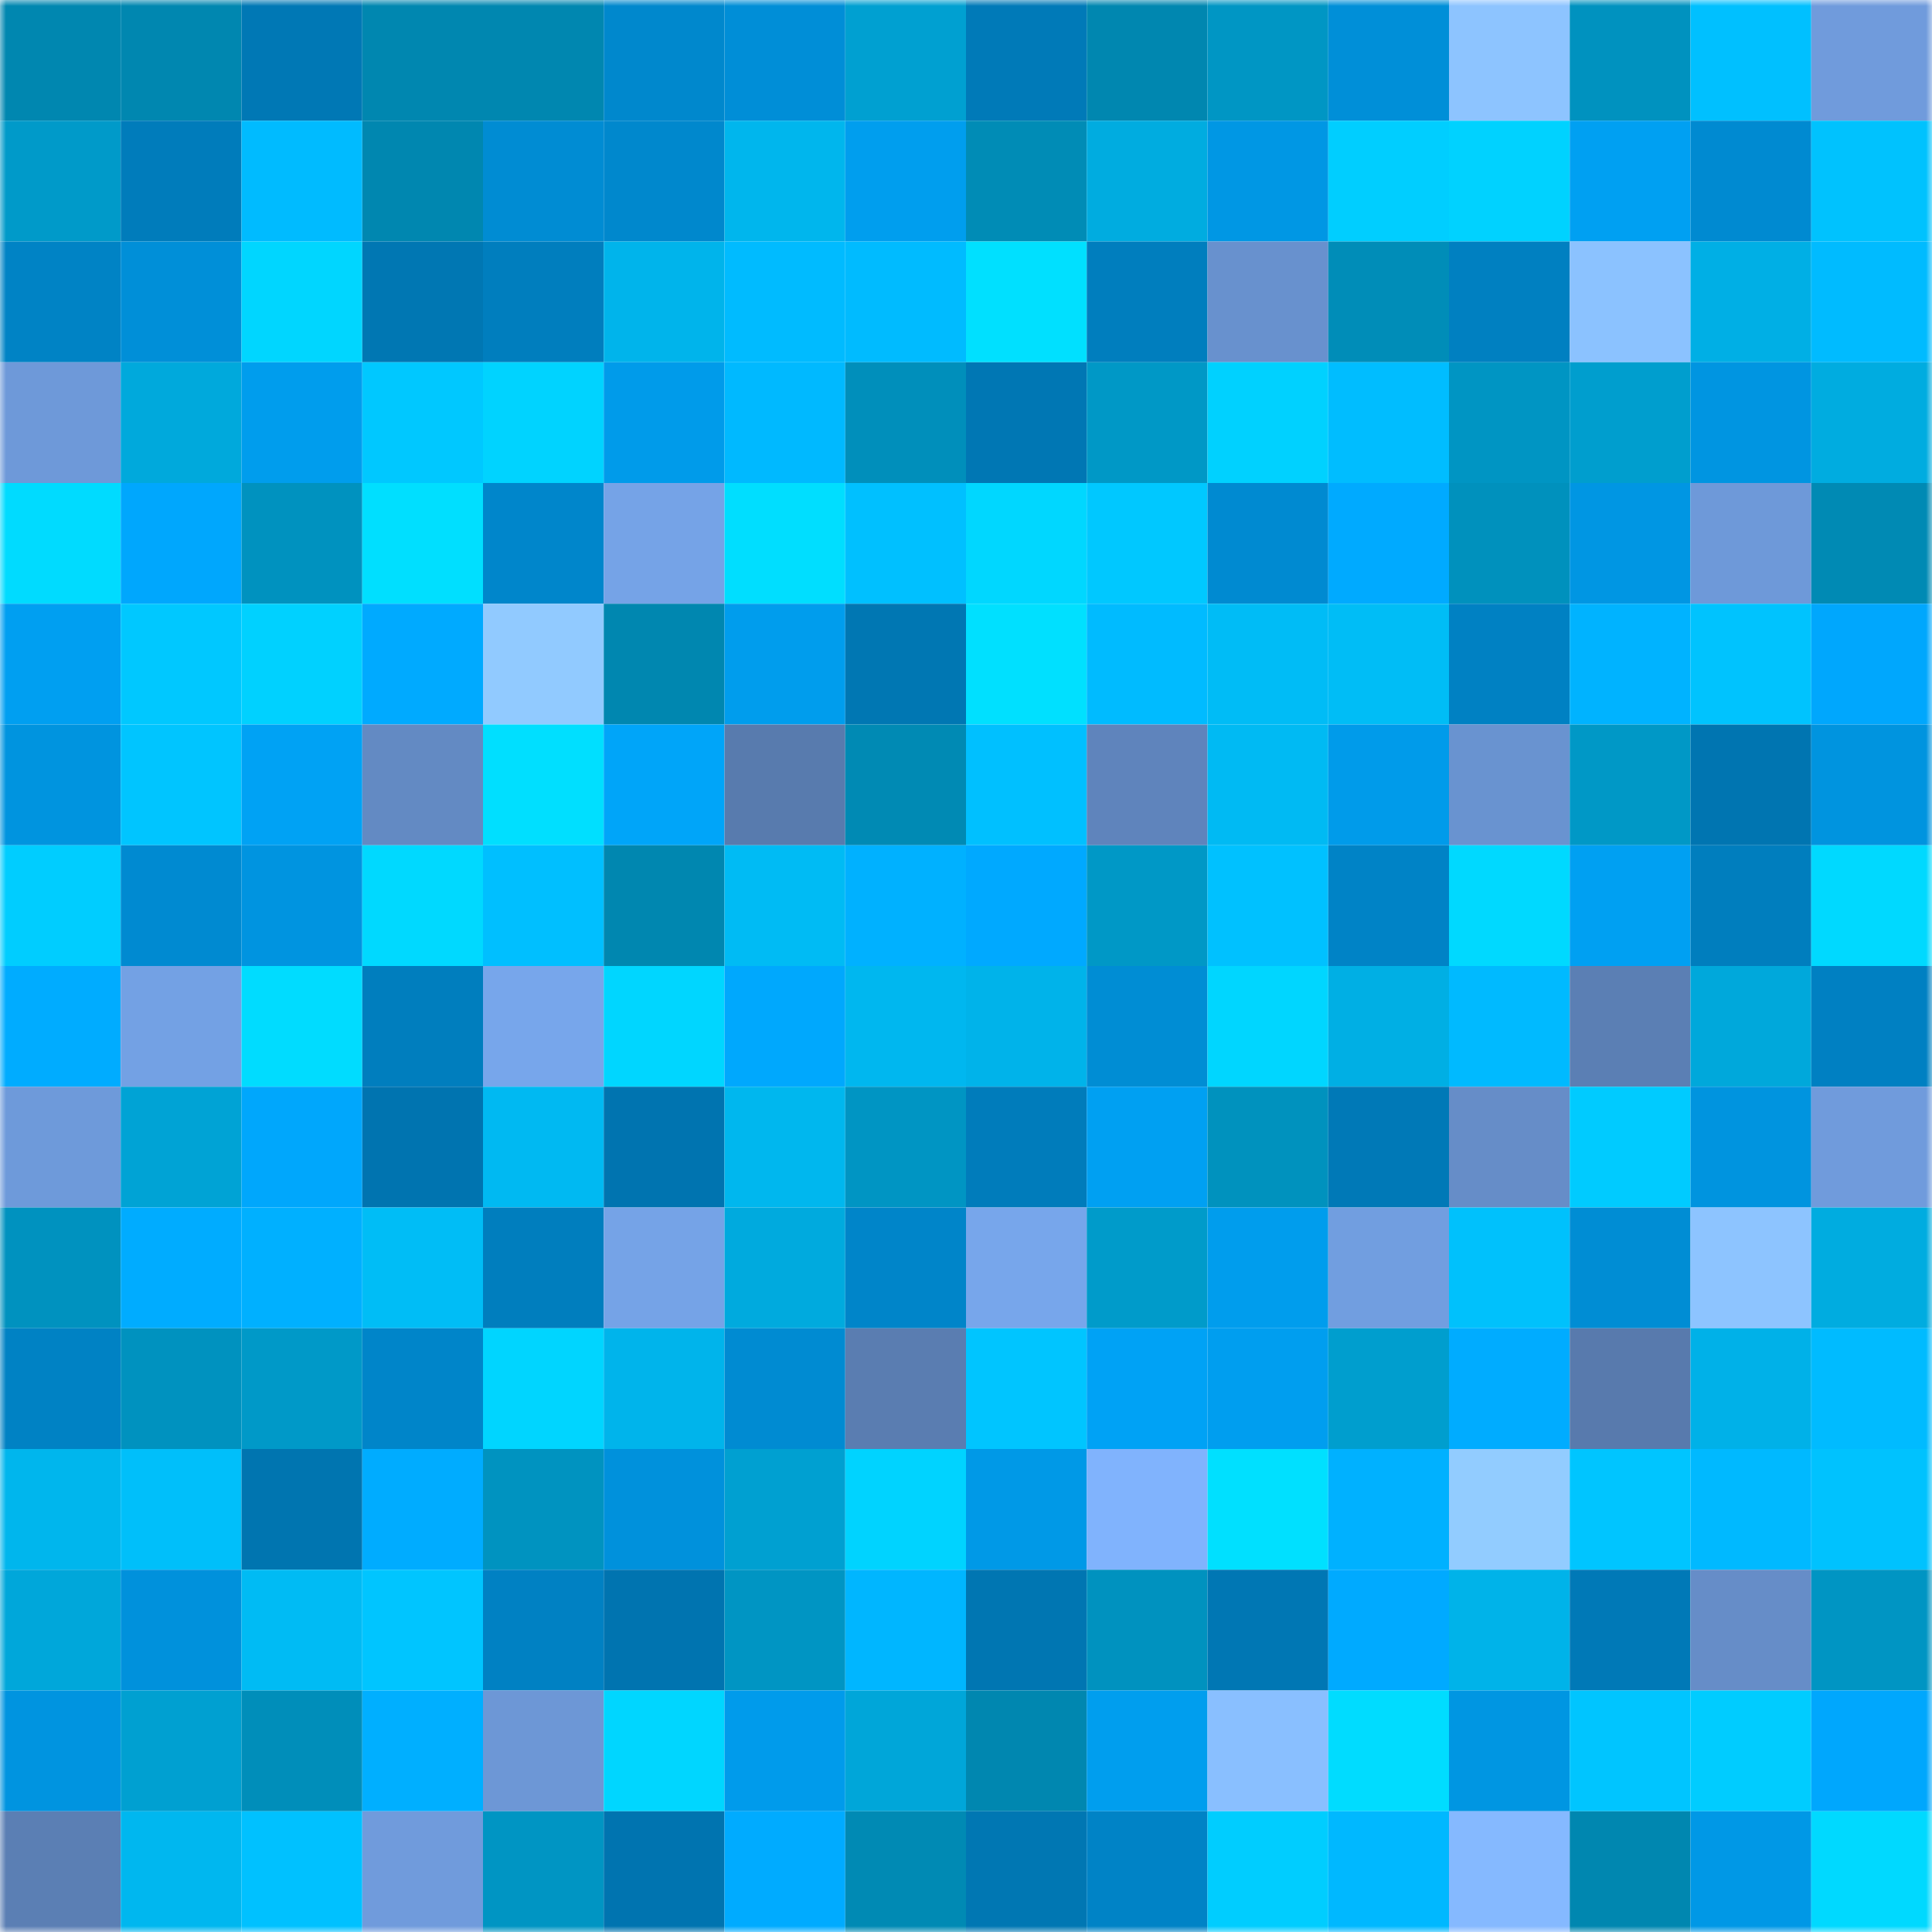 <svg viewBox="0 0 160 160" fill="none" role="img" xmlns="http://www.w3.org/2000/svg" width="240" height="240" name="ens%2Cchemitax.eth"><mask id="1670279140" mask-type="alpha" maskUnits="userSpaceOnUse" x="0" y="0" width="160" height="160"><rect width="160" height="160" fill="#FFFFFF"></rect></mask><g mask="url(#1670279140)"><rect x="0" y="0" width="10" height="10" fill="#0087b0"></rect><rect x="10" y="0" width="10" height="10" fill="#0087b0"></rect><rect x="20" y="0" width="10" height="10" fill="#0078b5"></rect><rect x="30" y="0" width="10" height="10" fill="#0087b0"></rect><rect x="40" y="0" width="10" height="10" fill="#0087b0"></rect><rect x="50" y="0" width="10" height="10" fill="#0088cd"></rect><rect x="60" y="0" width="10" height="10" fill="#008ed7"></rect><rect x="70" y="0" width="10" height="10" fill="#00a0d1"></rect><rect x="80" y="0" width="10" height="10" fill="#007ab8"></rect><rect x="90" y="0" width="10" height="10" fill="#0087b0"></rect><rect x="100" y="0" width="10" height="10" fill="#0096c4"></rect><rect x="110" y="0" width="10" height="10" fill="#008fd8"></rect><rect x="120" y="0" width="10" height="10" fill="#8dc4ff"></rect><rect x="130" y="0" width="10" height="10" fill="#0092bf"></rect><rect x="140" y="0" width="10" height="10" fill="#00c0ff"></rect><rect x="150" y="0" width="10" height="10" fill="#709bdc"></rect><rect x="0" y="10" width="10" height="10" fill="#009ac9"></rect><rect x="10" y="10" width="10" height="10" fill="#007cbb"></rect><rect x="20" y="10" width="10" height="10" fill="#00bbff"></rect><rect x="30" y="10" width="10" height="10" fill="#0087b0"></rect><rect x="40" y="10" width="10" height="10" fill="#008cd3"></rect><rect x="50" y="10" width="10" height="10" fill="#0088cd"></rect><rect x="60" y="10" width="10" height="10" fill="#00b6ed"></rect><rect x="70" y="10" width="10" height="10" fill="#009eee"></rect><rect x="80" y="10" width="10" height="10" fill="#008cb6"></rect><rect x="90" y="10" width="10" height="10" fill="#00ace0"></rect><rect x="100" y="10" width="10" height="10" fill="#0097e4"></rect><rect x="110" y="10" width="10" height="10" fill="#00ceff"></rect><rect x="120" y="10" width="10" height="10" fill="#00d2ff"></rect><rect x="130" y="10" width="10" height="10" fill="#00a0f2"></rect><rect x="140" y="10" width="10" height="10" fill="#008ad1"></rect><rect x="150" y="10" width="10" height="10" fill="#00c2fe"></rect><rect x="0" y="20" width="10" height="10" fill="#0083c5"></rect><rect x="10" y="20" width="10" height="10" fill="#008fd8"></rect><rect x="20" y="20" width="10" height="10" fill="#00d6ff"></rect><rect x="30" y="20" width="10" height="10" fill="#0077b3"></rect><rect x="40" y="20" width="10" height="10" fill="#007ebe"></rect><rect x="50" y="20" width="10" height="10" fill="#00b4eb"></rect><rect x="60" y="20" width="10" height="10" fill="#00bbff"></rect><rect x="70" y="20" width="10" height="10" fill="#00bbff"></rect><rect x="80" y="20" width="10" height="10" fill="#00e0ff"></rect><rect x="90" y="20" width="10" height="10" fill="#007ebe"></rect><rect x="100" y="20" width="10" height="10" fill="#6891ce"></rect><rect x="110" y="20" width="10" height="10" fill="#008db8"></rect><rect x="120" y="20" width="10" height="10" fill="#0080c1"></rect><rect x="130" y="20" width="10" height="10" fill="#8bc2ff"></rect><rect x="140" y="20" width="10" height="10" fill="#00afe5"></rect><rect x="150" y="20" width="10" height="10" fill="#00bbff"></rect><rect x="0" y="30" width="10" height="10" fill="#6e99d9"></rect><rect x="10" y="30" width="10" height="10" fill="#00a9dc"></rect><rect x="20" y="30" width="10" height="10" fill="#009ded"></rect><rect x="30" y="30" width="10" height="10" fill="#00c8ff"></rect><rect x="40" y="30" width="10" height="10" fill="#00d3ff"></rect><rect x="50" y="30" width="10" height="10" fill="#009bea"></rect><rect x="60" y="30" width="10" height="10" fill="#00b9ff"></rect><rect x="70" y="30" width="10" height="10" fill="#008fbb"></rect><rect x="80" y="30" width="10" height="10" fill="#0077b4"></rect><rect x="90" y="30" width="10" height="10" fill="#0098c6"></rect><rect x="100" y="30" width="10" height="10" fill="#00d1ff"></rect><rect x="110" y="30" width="10" height="10" fill="#00bdff"></rect><rect x="120" y="30" width="10" height="10" fill="#0095c3"></rect><rect x="130" y="30" width="10" height="10" fill="#009ece"></rect><rect x="140" y="30" width="10" height="10" fill="#0095e1"></rect><rect x="150" y="30" width="10" height="10" fill="#00ace0"></rect><rect x="0" y="40" width="10" height="10" fill="#00dbff"></rect><rect x="10" y="40" width="10" height="10" fill="#00a7fd"></rect><rect x="20" y="40" width="10" height="10" fill="#0092bf"></rect><rect x="30" y="40" width="10" height="10" fill="#00dfff"></rect><rect x="40" y="40" width="10" height="10" fill="#0086cb"></rect><rect x="50" y="40" width="10" height="10" fill="#75a3e7"></rect><rect x="60" y="40" width="10" height="10" fill="#00deff"></rect><rect x="70" y="40" width="10" height="10" fill="#00c0ff"></rect><rect x="80" y="40" width="10" height="10" fill="#00d7ff"></rect><rect x="90" y="40" width="10" height="10" fill="#00c8ff"></rect><rect x="100" y="40" width="10" height="10" fill="#008ad1"></rect><rect x="110" y="40" width="10" height="10" fill="#00aaff"></rect><rect x="120" y="40" width="10" height="10" fill="#0091bd"></rect><rect x="130" y="40" width="10" height="10" fill="#0096e3"></rect><rect x="140" y="40" width="10" height="10" fill="#6e99d9"></rect><rect x="150" y="40" width="10" height="10" fill="#008ab4"></rect><rect x="0" y="50" width="10" height="10" fill="#009ff1"></rect><rect x="10" y="50" width="10" height="10" fill="#00c8ff"></rect><rect x="20" y="50" width="10" height="10" fill="#00d1ff"></rect><rect x="30" y="50" width="10" height="10" fill="#00aaff"></rect><rect x="40" y="50" width="10" height="10" fill="#91caff"></rect><rect x="50" y="50" width="10" height="10" fill="#0087b0"></rect><rect x="60" y="50" width="10" height="10" fill="#009ded"></rect><rect x="70" y="50" width="10" height="10" fill="#0077b3"></rect><rect x="80" y="50" width="10" height="10" fill="#00e0ff"></rect><rect x="90" y="50" width="10" height="10" fill="#00bbff"></rect><rect x="100" y="50" width="10" height="10" fill="#00bcf6"></rect><rect x="110" y="50" width="10" height="10" fill="#00bdf6"></rect><rect x="120" y="50" width="10" height="10" fill="#0081c3"></rect><rect x="130" y="50" width="10" height="10" fill="#00b3ff"></rect><rect x="140" y="50" width="10" height="10" fill="#00c3fe"></rect><rect x="150" y="50" width="10" height="10" fill="#00a7fd"></rect><rect x="0" y="60" width="10" height="10" fill="#0094df"></rect><rect x="10" y="60" width="10" height="10" fill="#00c5ff"></rect><rect x="20" y="60" width="10" height="10" fill="#00a2f4"></rect><rect x="30" y="60" width="10" height="10" fill="#638ac3"></rect><rect x="40" y="60" width="10" height="10" fill="#00dfff"></rect><rect x="50" y="60" width="10" height="10" fill="#00a5f9"></rect><rect x="60" y="60" width="10" height="10" fill="#587bae"></rect><rect x="70" y="60" width="10" height="10" fill="#008ab4"></rect><rect x="80" y="60" width="10" height="10" fill="#00c0ff"></rect><rect x="90" y="60" width="10" height="10" fill="#5f84bc"></rect><rect x="100" y="60" width="10" height="10" fill="#00baf3"></rect><rect x="110" y="60" width="10" height="10" fill="#009bea"></rect><rect x="120" y="60" width="10" height="10" fill="#6993d0"></rect><rect x="130" y="60" width="10" height="10" fill="#0098c6"></rect><rect x="140" y="60" width="10" height="10" fill="#0075b1"></rect><rect x="150" y="60" width="10" height="10" fill="#0094df"></rect><rect x="0" y="70" width="10" height="10" fill="#00cdff"></rect><rect x="10" y="70" width="10" height="10" fill="#008ad1"></rect><rect x="20" y="70" width="10" height="10" fill="#0094e0"></rect><rect x="30" y="70" width="10" height="10" fill="#00d9ff"></rect><rect x="40" y="70" width="10" height="10" fill="#00bfff"></rect><rect x="50" y="70" width="10" height="10" fill="#0087b0"></rect><rect x="60" y="70" width="10" height="10" fill="#00bbf4"></rect><rect x="70" y="70" width="10" height="10" fill="#00b1ff"></rect><rect x="80" y="70" width="10" height="10" fill="#00a9ff"></rect><rect x="90" y="70" width="10" height="10" fill="#0098c6"></rect><rect x="100" y="70" width="10" height="10" fill="#00c1ff"></rect><rect x="110" y="70" width="10" height="10" fill="#0083c6"></rect><rect x="120" y="70" width="10" height="10" fill="#00d9ff"></rect><rect x="130" y="70" width="10" height="10" fill="#00a0f2"></rect><rect x="140" y="70" width="10" height="10" fill="#007ebe"></rect><rect x="150" y="70" width="10" height="10" fill="#00d9ff"></rect><rect x="0" y="80" width="10" height="10" fill="#00acff"></rect><rect x="10" y="80" width="10" height="10" fill="#73a1e4"></rect><rect x="20" y="80" width="10" height="10" fill="#00dcff"></rect><rect x="30" y="80" width="10" height="10" fill="#007ebe"></rect><rect x="40" y="80" width="10" height="10" fill="#77a6eb"></rect><rect x="50" y="80" width="10" height="10" fill="#00d6ff"></rect><rect x="60" y="80" width="10" height="10" fill="#00a8fd"></rect><rect x="70" y="80" width="10" height="10" fill="#00b7ef"></rect><rect x="80" y="80" width="10" height="10" fill="#00b3ea"></rect><rect x="90" y="80" width="10" height="10" fill="#008dd4"></rect><rect x="100" y="80" width="10" height="10" fill="#00d6ff"></rect><rect x="110" y="80" width="10" height="10" fill="#00afe4"></rect><rect x="120" y="80" width="10" height="10" fill="#00baff"></rect><rect x="130" y="80" width="10" height="10" fill="#5b7fb4"></rect><rect x="140" y="80" width="10" height="10" fill="#00a8db"></rect><rect x="150" y="80" width="10" height="10" fill="#0080c2"></rect><rect x="0" y="90" width="10" height="10" fill="#6e9ada"></rect><rect x="10" y="90" width="10" height="10" fill="#00a3d5"></rect><rect x="20" y="90" width="10" height="10" fill="#00a7fc"></rect><rect x="30" y="90" width="10" height="10" fill="#0074b0"></rect><rect x="40" y="90" width="10" height="10" fill="#00b9f2"></rect><rect x="50" y="90" width="10" height="10" fill="#0074b0"></rect><rect x="60" y="90" width="10" height="10" fill="#00b7ee"></rect><rect x="70" y="90" width="10" height="10" fill="#0095c3"></rect><rect x="80" y="90" width="10" height="10" fill="#007cbb"></rect><rect x="90" y="90" width="10" height="10" fill="#00a0f2"></rect><rect x="100" y="90" width="10" height="10" fill="#0092be"></rect><rect x="110" y="90" width="10" height="10" fill="#0079b7"></rect><rect x="120" y="90" width="10" height="10" fill="#668dc8"></rect><rect x="130" y="90" width="10" height="10" fill="#00cbff"></rect><rect x="140" y="90" width="10" height="10" fill="#0094df"></rect><rect x="150" y="90" width="10" height="10" fill="#709bdc"></rect><rect x="0" y="100" width="10" height="10" fill="#0092bf"></rect><rect x="10" y="100" width="10" height="10" fill="#00acff"></rect><rect x="20" y="100" width="10" height="10" fill="#00b0ff"></rect><rect x="30" y="100" width="10" height="10" fill="#00bdf6"></rect><rect x="40" y="100" width="10" height="10" fill="#007ebe"></rect><rect x="50" y="100" width="10" height="10" fill="#75a3e7"></rect><rect x="60" y="100" width="10" height="10" fill="#00aade"></rect><rect x="70" y="100" width="10" height="10" fill="#0085c9"></rect><rect x="80" y="100" width="10" height="10" fill="#77a6eb"></rect><rect x="90" y="100" width="10" height="10" fill="#009bca"></rect><rect x="100" y="100" width="10" height="10" fill="#009ded"></rect><rect x="110" y="100" width="10" height="10" fill="#719ee0"></rect><rect x="120" y="100" width="10" height="10" fill="#00c1fc"></rect><rect x="130" y="100" width="10" height="10" fill="#008dd4"></rect><rect x="140" y="100" width="10" height="10" fill="#8dc4ff"></rect><rect x="150" y="100" width="10" height="10" fill="#00ace0"></rect><rect x="0" y="110" width="10" height="10" fill="#0082c4"></rect><rect x="10" y="110" width="10" height="10" fill="#0092bf"></rect><rect x="20" y="110" width="10" height="10" fill="#0099c8"></rect><rect x="30" y="110" width="10" height="10" fill="#0085c9"></rect><rect x="40" y="110" width="10" height="10" fill="#00d5ff"></rect><rect x="50" y="110" width="10" height="10" fill="#00b4eb"></rect><rect x="60" y="110" width="10" height="10" fill="#008bd2"></rect><rect x="70" y="110" width="10" height="10" fill="#5a7db1"></rect><rect x="80" y="110" width="10" height="10" fill="#00c5ff"></rect><rect x="90" y="110" width="10" height="10" fill="#00a2f5"></rect><rect x="100" y="110" width="10" height="10" fill="#009eef"></rect><rect x="110" y="110" width="10" height="10" fill="#009ece"></rect><rect x="120" y="110" width="10" height="10" fill="#00acff"></rect><rect x="130" y="110" width="10" height="10" fill="#587aad"></rect><rect x="140" y="110" width="10" height="10" fill="#00b1e8"></rect><rect x="150" y="110" width="10" height="10" fill="#00bbff"></rect><rect x="0" y="120" width="10" height="10" fill="#00b6ed"></rect><rect x="10" y="120" width="10" height="10" fill="#00bffa"></rect><rect x="20" y="120" width="10" height="10" fill="#0075b0"></rect><rect x="30" y="120" width="10" height="10" fill="#00acff"></rect><rect x="40" y="120" width="10" height="10" fill="#0093c0"></rect><rect x="50" y="120" width="10" height="10" fill="#0091dc"></rect><rect x="60" y="120" width="10" height="10" fill="#00a0d1"></rect><rect x="70" y="120" width="10" height="10" fill="#00d3ff"></rect><rect x="80" y="120" width="10" height="10" fill="#0099e7"></rect><rect x="90" y="120" width="10" height="10" fill="#80b3fd"></rect><rect x="100" y="120" width="10" height="10" fill="#00e0ff"></rect><rect x="110" y="120" width="10" height="10" fill="#00b1ff"></rect><rect x="120" y="120" width="10" height="10" fill="#92ccff"></rect><rect x="130" y="120" width="10" height="10" fill="#00c5ff"></rect><rect x="140" y="120" width="10" height="10" fill="#00b9ff"></rect><rect x="150" y="120" width="10" height="10" fill="#00c2fe"></rect><rect x="0" y="130" width="10" height="10" fill="#00a7da"></rect><rect x="10" y="130" width="10" height="10" fill="#0091dc"></rect><rect x="20" y="130" width="10" height="10" fill="#00bbf4"></rect><rect x="30" y="130" width="10" height="10" fill="#00c5ff"></rect><rect x="40" y="130" width="10" height="10" fill="#0081c3"></rect><rect x="50" y="130" width="10" height="10" fill="#0074b0"></rect><rect x="60" y="130" width="10" height="10" fill="#0095c3"></rect><rect x="70" y="130" width="10" height="10" fill="#00b6ff"></rect><rect x="80" y="130" width="10" height="10" fill="#0076b2"></rect><rect x="90" y="130" width="10" height="10" fill="#0092bf"></rect><rect x="100" y="130" width="10" height="10" fill="#0077b4"></rect><rect x="110" y="130" width="10" height="10" fill="#00aaff"></rect><rect x="120" y="130" width="10" height="10" fill="#00b3e9"></rect><rect x="130" y="130" width="10" height="10" fill="#0079b7"></rect><rect x="140" y="130" width="10" height="10" fill="#668dc8"></rect><rect x="150" y="130" width="10" height="10" fill="#0095c3"></rect><rect x="0" y="140" width="10" height="10" fill="#0094e0"></rect><rect x="10" y="140" width="10" height="10" fill="#00a0d1"></rect><rect x="20" y="140" width="10" height="10" fill="#008eba"></rect><rect x="30" y="140" width="10" height="10" fill="#00afff"></rect><rect x="40" y="140" width="10" height="10" fill="#6d97d6"></rect><rect x="50" y="140" width="10" height="10" fill="#00d6ff"></rect><rect x="60" y="140" width="10" height="10" fill="#009beb"></rect><rect x="70" y="140" width="10" height="10" fill="#00a6d9"></rect><rect x="80" y="140" width="10" height="10" fill="#0087b0"></rect><rect x="90" y="140" width="10" height="10" fill="#009eee"></rect><rect x="100" y="140" width="10" height="10" fill="#89bfff"></rect><rect x="110" y="140" width="10" height="10" fill="#00dcff"></rect><rect x="120" y="140" width="10" height="10" fill="#0096e2"></rect><rect x="130" y="140" width="10" height="10" fill="#00c5ff"></rect><rect x="140" y="140" width="10" height="10" fill="#00ccff"></rect><rect x="150" y="140" width="10" height="10" fill="#00a7fd"></rect><rect x="0" y="150" width="10" height="10" fill="#5b7fb4"></rect><rect x="10" y="150" width="10" height="10" fill="#00b7ef"></rect><rect x="20" y="150" width="10" height="10" fill="#00c1ff"></rect><rect x="30" y="150" width="10" height="10" fill="#709bdc"></rect><rect x="40" y="150" width="10" height="10" fill="#0095c3"></rect><rect x="50" y="150" width="10" height="10" fill="#0074b0"></rect><rect x="60" y="150" width="10" height="10" fill="#00abff"></rect><rect x="70" y="150" width="10" height="10" fill="#008ab4"></rect><rect x="80" y="150" width="10" height="10" fill="#0077b3"></rect><rect x="90" y="150" width="10" height="10" fill="#0083c6"></rect><rect x="100" y="150" width="10" height="10" fill="#00cdff"></rect><rect x="110" y="150" width="10" height="10" fill="#00b8ff"></rect><rect x="120" y="150" width="10" height="10" fill="#85b9ff"></rect><rect x="130" y="150" width="10" height="10" fill="#0087b0"></rect><rect x="140" y="150" width="10" height="10" fill="#0098e6"></rect><rect x="150" y="150" width="10" height="10" fill="#00d9ff"></rect></g></svg>